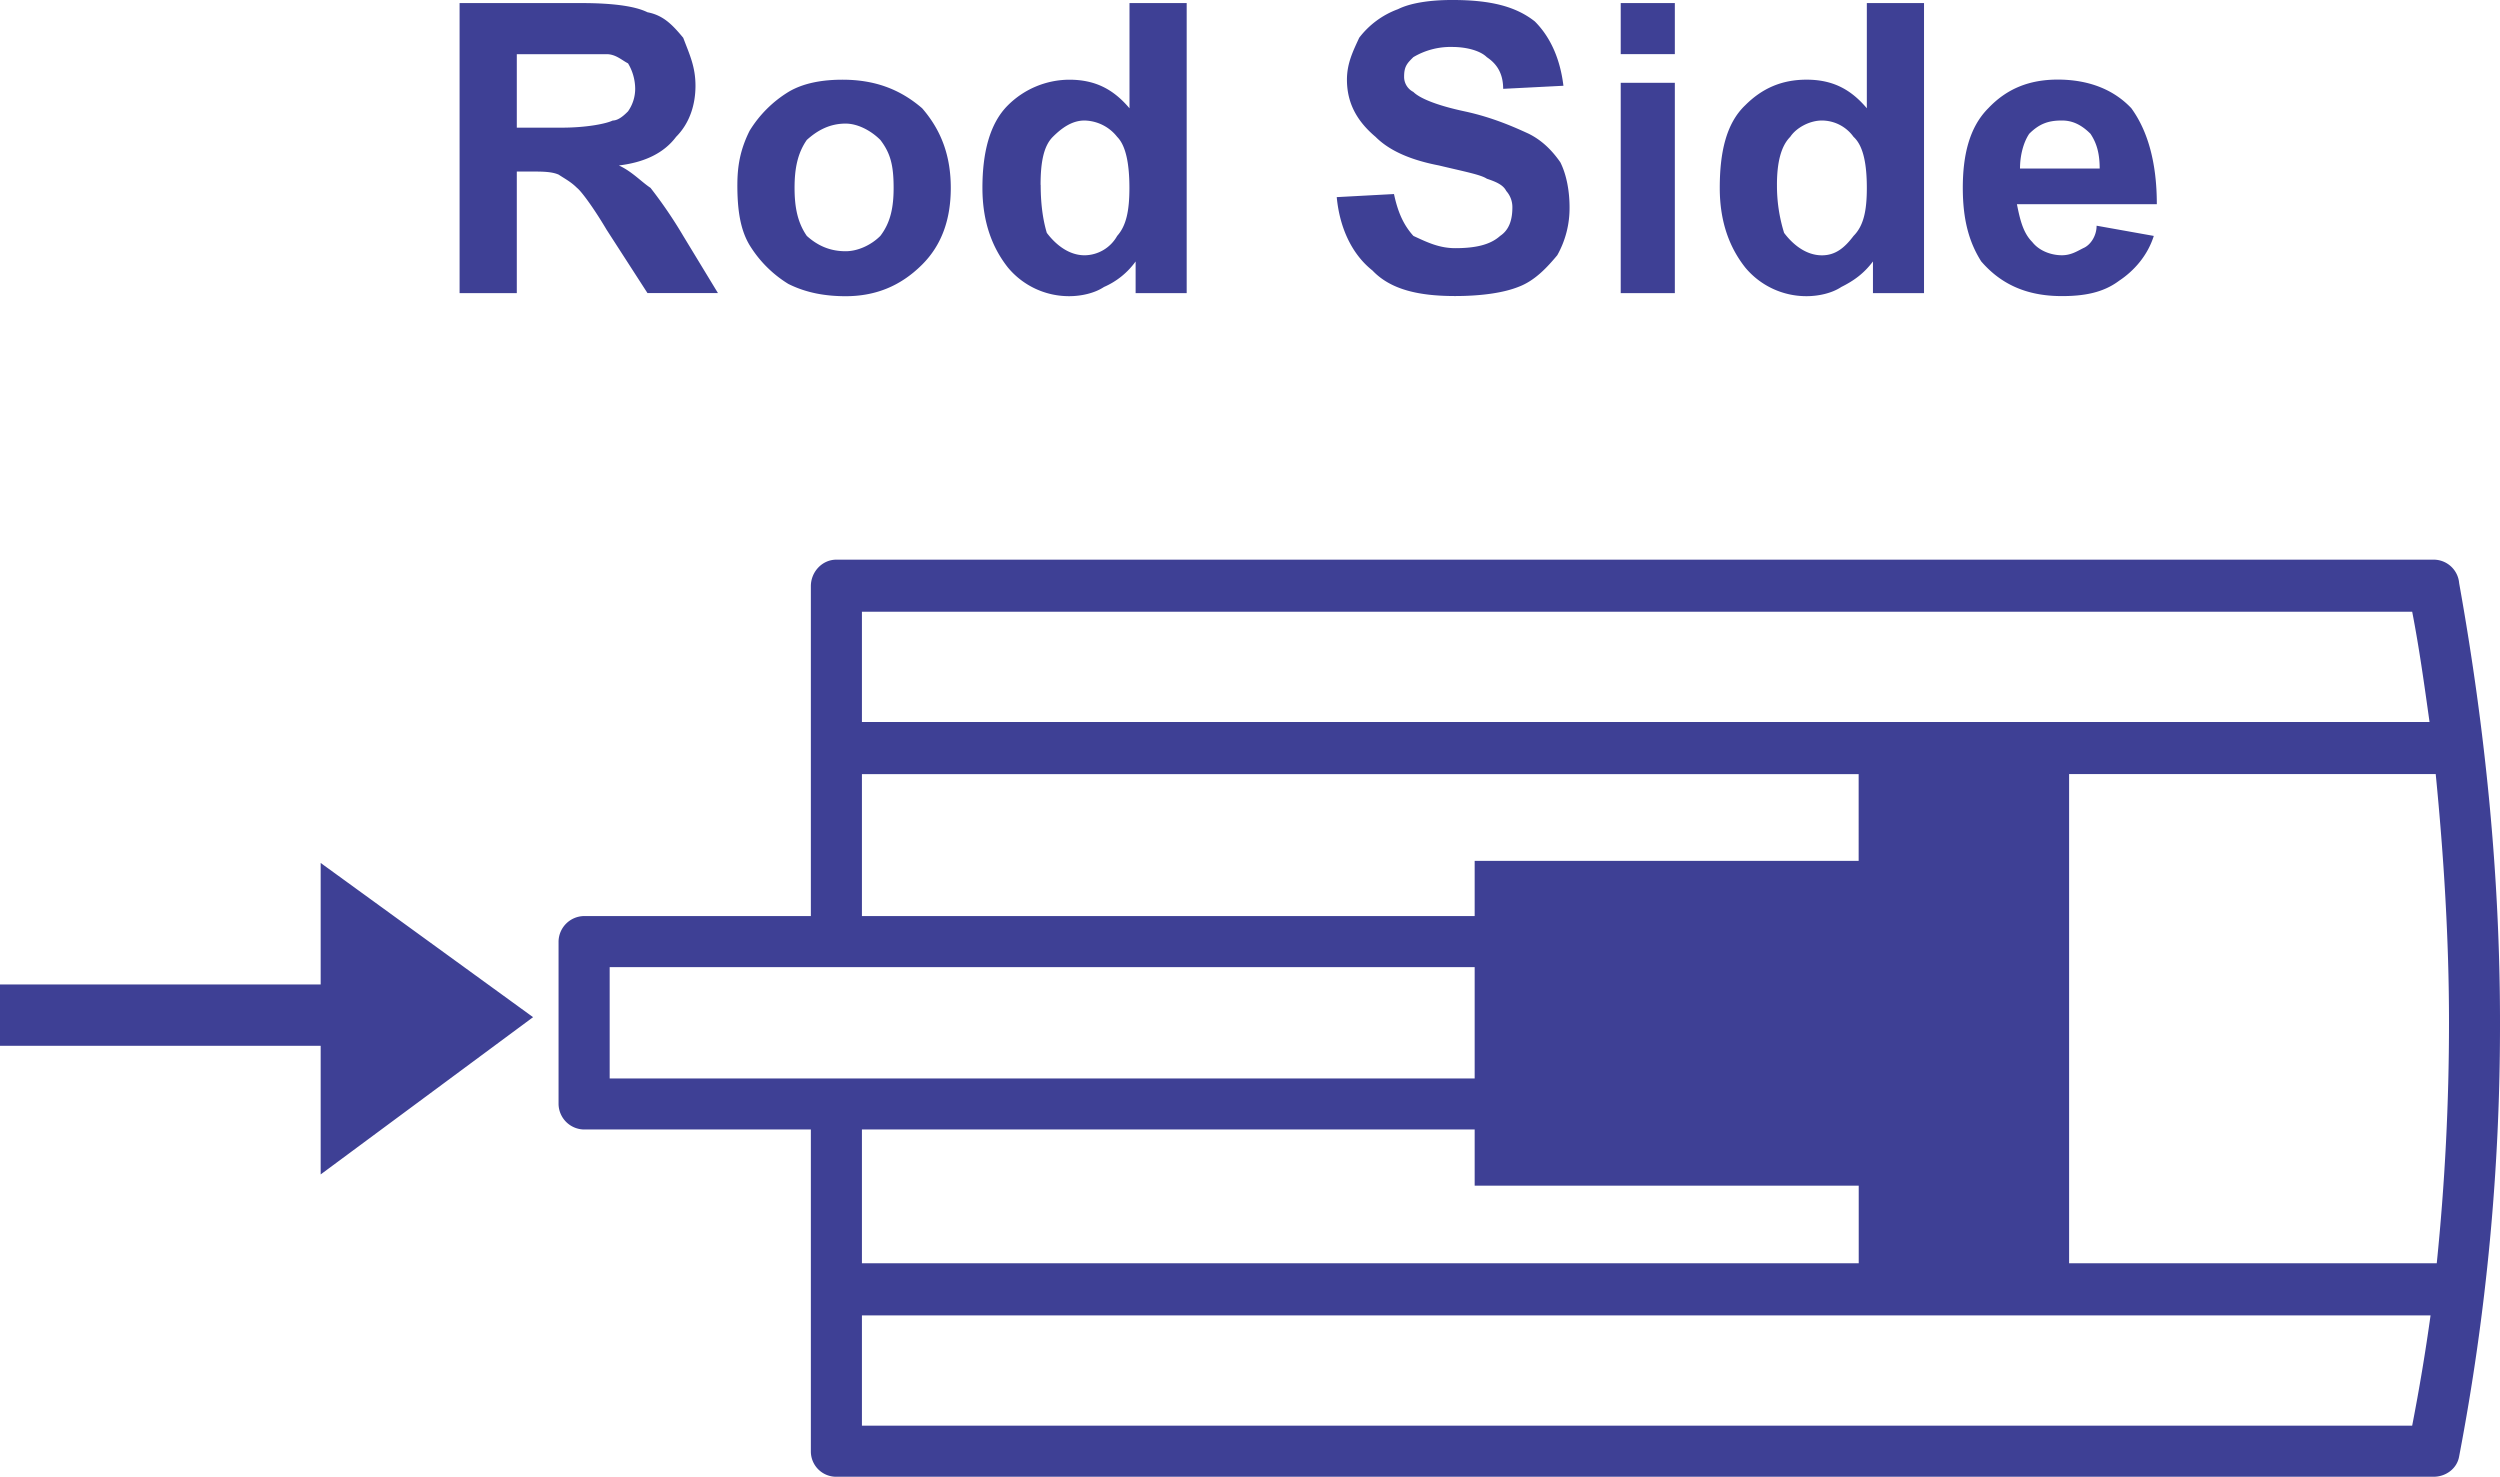 <svg id="Layer_1" data-name="Layer 1" xmlns="http://www.w3.org/2000/svg" viewBox="0 0 1449.14 855.99"><title>rod-side</title><g id="Layer_1-2" data-name="Layer_1"><path d="M364,853H495.45V661.8c0-8.29,6.51-15.39,14.8-15.39h925.84a14.83,14.83,0,0,1,14.8,13.62c15.39,85.84,23.68,170.49,23.68,254.55a1326.81,1326.81,0,0,1-23.68,251.59c-1.18,7.1-7.7,11.84-14.8,11.84H510.25a14.66,14.66,0,0,1-14.8-14.8V976.72H364a15,15,0,0,1-14.8-14.8V867.8A15,15,0,0,1,364,853ZM222.55,928.18V892.67H25.43v35.52H222.55Zm-11.25,74.59,123.13-91.16L211.31,822.22v180.55ZM1240.74,452.83l33.15,5.92c-3.55,11.25-11.25,20.13-20.13,26-9.47,7.1-20.72,8.88-33.15,8.88-20.72,0-35.52-7.1-46.77-20.13-7.1-11.25-10.66-24.27-10.66-42.62s3.55-34.93,14.8-46.17c10.66-11.25,23.68-16.58,40.25-16.58,17.17,0,32,5.33,42.62,16.58,9.47,13,14.8,31.37,14.8,55.65h-81.1c1.78,8.88,3.55,16.58,8.88,21.9,4.14,5.33,11.25,7.7,17.17,7.7,5.33,0,8.88-2.37,12.43-4.14C1237.19,464.08,1240.74,458.75,1240.74,452.83Zm1.78-33.15c0-8.88-1.78-14.8-5.33-20.13-5.92-5.92-11.25-7.7-16.58-7.7-7.7,0-13,1.78-18.94,7.7-3.55,5.33-5.33,13-5.33,20.13h46.17ZM1140.7,491.9h-29.6V473.55c-5.33,7.1-11.25,11.25-18.35,14.8-5.33,3.55-13,5.33-20.13,5.33a46,46,0,0,1-35.52-16.58c-8.88-11.25-14.8-26-14.8-46.17s3.55-37.29,14.8-47.95c9.47-9.47,20.72-14.8,35.52-14.8s25.45,5.33,34.93,16.58v-61h33.15V491.9h0Zm-85.24-62.75A91.6,91.6,0,0,0,1059.6,457c5.33,7.1,13,13,21.9,13,7.7,0,13-4.14,18.35-11.25,5.92-5.92,7.7-14.8,7.7-27.82s-1.78-24.27-7.7-29.6a22.63,22.63,0,0,0-18.35-9.47c-7.1,0-14.8,4.14-18.35,9.47-5.33,5.33-7.7,14.8-7.7,27.82h0Zm-90.57-75.77v-29.6h31.37v29.6H964.89Zm0,138.52V370h31.37V491.9H964.89ZM800.32,436.26l33.15-1.78c2.37,11.25,5.92,18.35,11.25,24.27,7.7,3.55,14.8,7.1,24.27,7.1,11.25,0,20.13-1.78,26-7.1,5.33-3.55,7.1-9.47,7.1-16.58a14,14,0,0,0-3.55-9.47c-1.78-3.55-5.92-5.33-11.25-7.1-3.55-2.37-13-4.14-27.82-7.7-18.35-3.55-29.6-9.47-36.7-16.58-11.25-9.47-16.58-20.13-16.58-33.15,0-9.47,3.55-16.58,7.1-24.27a49.89,49.89,0,0,1,22.49-16.58c7.1-3.55,18.35-5.33,31.37-5.33,21.9,0,36.7,3.55,47.95,12.43,9.47,9.47,14.8,22.49,16.58,37.29l-34.93,1.78c0-9.47-4.14-14.8-9.47-18.35-3.55-3.55-11.25-5.92-20.13-5.92a42.12,42.12,0,0,0-22.49,5.92c-3.55,3.55-5.33,5.33-5.33,11.25a9.77,9.77,0,0,0,5.33,8.88c3.55,3.55,13,7.7,29.6,11.25s29.6,9.47,37.29,13c7.1,3.55,13,8.88,18.35,16.58,3.55,7.1,5.33,16.58,5.33,26a55.61,55.61,0,0,1-7.1,27.82c-5.92,7.1-13,14.8-22.49,18.35-8.88,3.55-21.9,5.33-36.7,5.33-20.72,0-37.29-3.55-47.95-14.8-11.25-8.88-18.94-23.68-20.72-42.62h0Zm-87,55.65H683.7V473.55a44.37,44.37,0,0,1-18.35,14.8c-5.33,3.55-13,5.33-20.13,5.33A46,46,0,0,1,609.7,477.1c-8.88-11.25-14.8-26-14.8-46.17S599,393.63,609.7,383a50.71,50.71,0,0,1,35.52-14.8c14.8,0,25.45,5.33,34.93,16.58v-61H713.3V491.9h0Zm-84.65-62.75c0,13,1.78,21.9,3.55,27.82,5.33,7.1,13,13,21.9,13A21.9,21.9,0,0,0,673,458.75c5.33-5.92,7.1-14.8,7.1-27.82s-1.78-24.27-7.1-29.6a24.71,24.71,0,0,0-18.94-9.47c-7.1,0-13,4.14-18.35,9.47s-7.1,14.8-7.1,27.82h0Zm-175.82,0c0-11.25,1.78-20.72,7.1-31.37a68.1,68.1,0,0,1,22.49-22.49c8.88-5.33,20.13-7.1,31.37-7.1,18.35,0,33.15,5.33,46.17,16.58,11.25,13,16.58,27.82,16.58,46.17s-5.33,33.15-16.58,44.4c-13,13-27.82,18.35-44.4,18.35-11.25,0-22.49-1.78-33.15-7.1a68.1,68.1,0,0,1-22.49-22.49c-5.33-8.88-7.1-20.13-7.1-34.93h0ZM486,430.93c0,11.25,1.78,20.13,7.1,27.82,5.92,5.33,13,8.88,22.49,8.88,7.1,0,14.8-3.55,20.13-8.88,5.92-7.7,7.7-16.58,7.7-27.82,0-13-1.78-20.13-7.7-27.82-5.33-5.33-13-9.47-20.13-9.47-9.47,0-16.58,4.14-22.49,9.47C487.76,410.8,486,419.68,486,430.93Zm-194.17,61V323.78h70.44c18.35,0,31.37,1.78,38.48,5.33,9.47,1.78,14.8,7.7,20.72,14.8,3.55,9.47,7.1,16.58,7.1,27.82s-3.55,21.9-11.25,29.6c-7.1,9.47-18.35,14.8-33.15,16.58,7.7,3.55,13,9.47,18.35,13a261.58,261.58,0,0,1,18.94,27.82l20.13,33.15H400.74l-23.68-36.7c-7.7-13-14.8-22.49-17.17-24.27-3.55-3.55-7.1-5.33-10.66-7.7-4.14-1.78-9.47-1.78-16.58-1.78H325V491.9H291.81ZM325,396h26c14.8,0,26-2.37,29.6-4.14,3.55,0,7.1-3.55,8.88-5.33a22.74,22.74,0,0,0,4.14-13,29,29,0,0,0-4.14-14.8c-3.55-1.78-7.1-5.33-12.43-5.33H325V396h0Zm899.8,374.72v283.55h213.11a1371.28,1371.28,0,0,0,7.1-139.71c0-47.95-3-95.9-7.7-143.85H1224.76Zm-121.95,283.55v-45H880.23V976.72H525.05v77.55h577.76ZM880.23,947.13V882.6H378.83v64.52h501.4Zm0-94.12V821h222.58V770.72H525.05V853H880.23Zm554.08,231.46H525.05v63.93h898.61Q1429.88,1116.43,1434.32,1084.46ZM525.05,740.53h908.68c-3-21.31-5.92-42.62-10.06-63.93H525.05v63.93Z" transform="translate(-25.43 -322)" fill="#3e4095"/></g></svg>